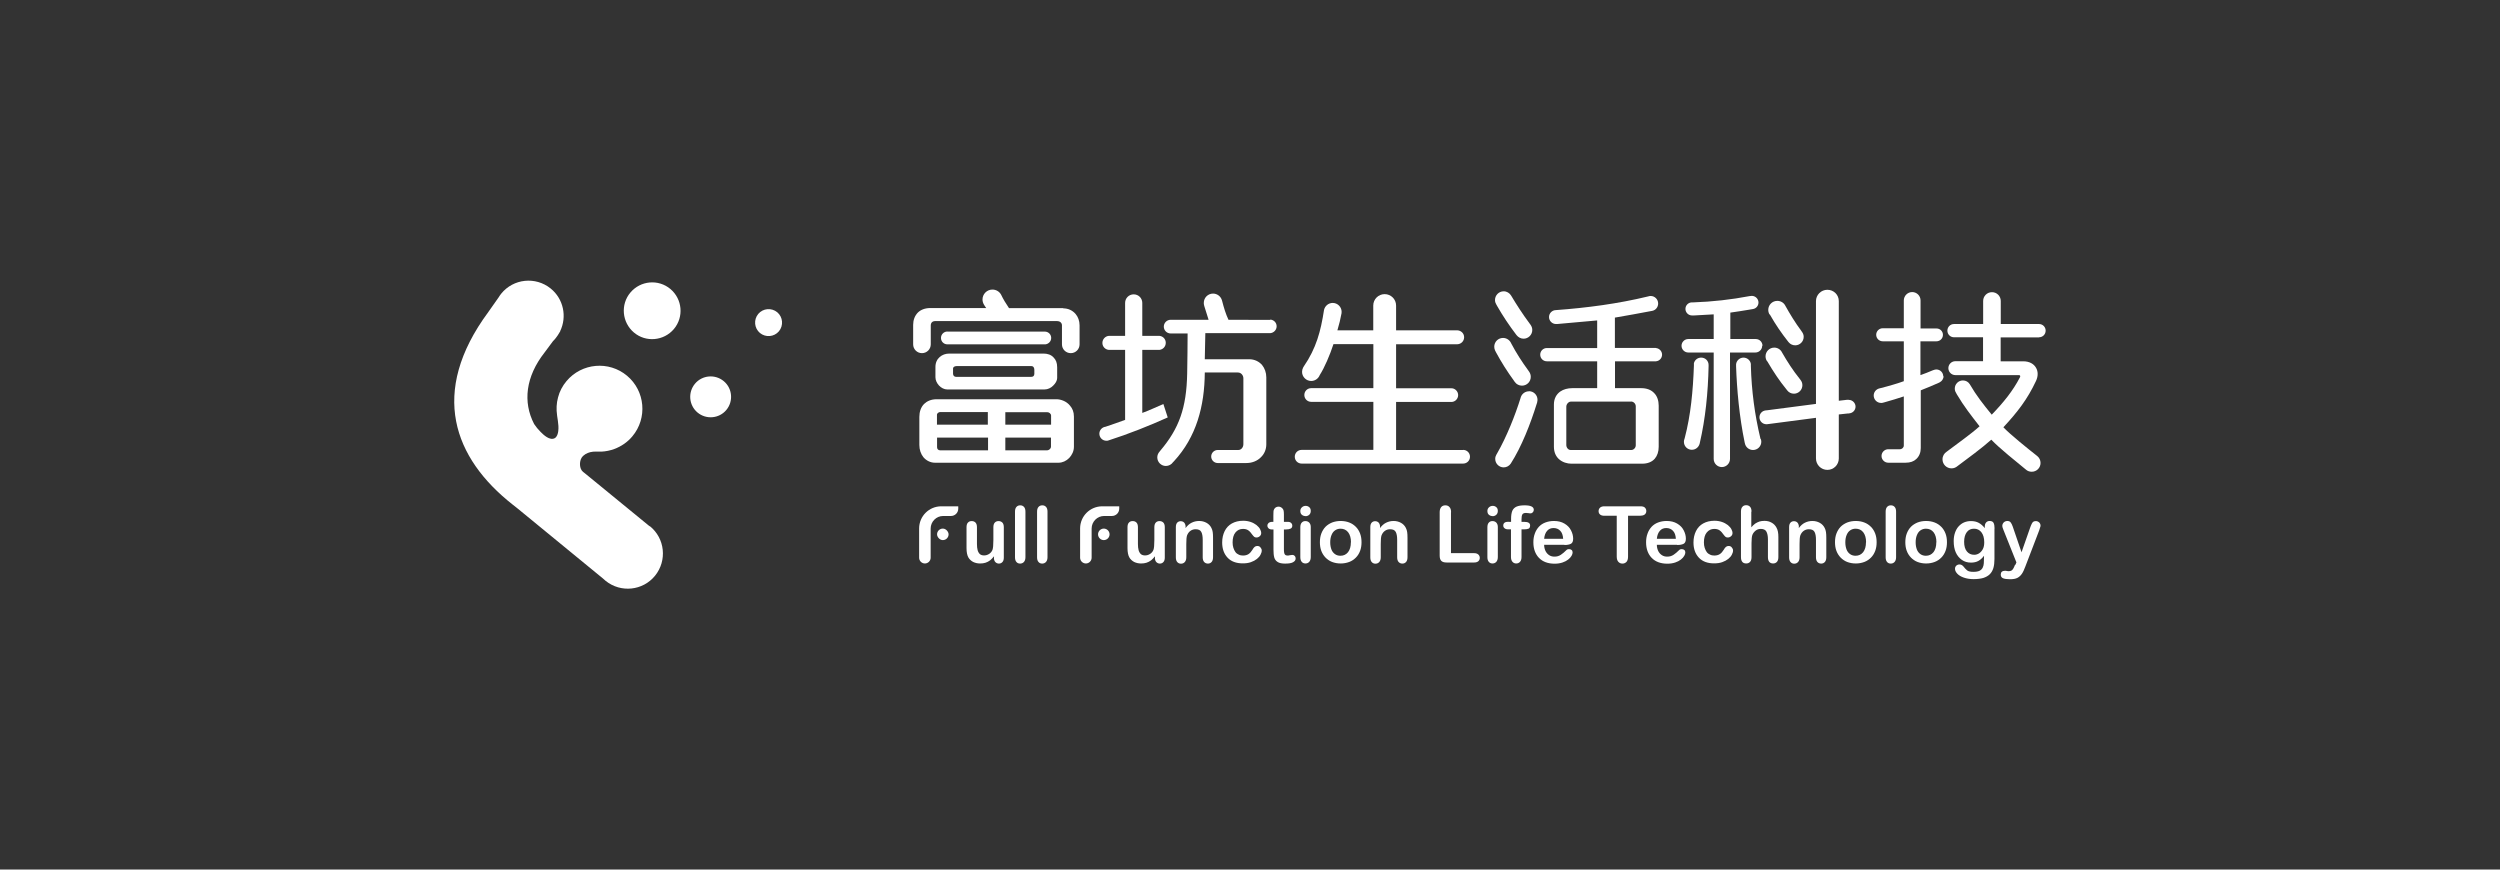 <?xml version="1.0" encoding="UTF-8"?>
<svg id="_圖層_1" data-name="圖層 1" xmlns="http://www.w3.org/2000/svg" viewBox="0 0 230 80">
  <rect x="0" y="0" width="230" height="80" fill="#333333" stroke="none"/>
  <defs>
    <style>
      .cls-1 {
        fill: #fff;
        stroke-width: 0px;
      }
    </style>
  </defs>
  <g>
    <g>
      <path class="cls-1" d="m91.45,51.3v-.12c-.12.15-.24.27-.36.37-.13.1-.27.17-.42.22-.15.05-.32.07-.51.07-.23,0-.44-.05-.63-.14-.18-.1-.33-.23-.43-.4-.12-.2-.18-.5-.18-.88v-1.91c0-.19.04-.34.13-.43.09-.1.2-.14.35-.14s.26.05.35.14c.09.1.13.24.13.43v1.54c0,.22.02.41.06.56.04.15.11.27.2.36.1.09.23.13.4.13s.32-.05.46-.14.25-.22.31-.38c.05-.14.08-.43.08-.9v-1.17c0-.19.04-.33.13-.43.09-.1.21-.14.35-.14s.26.05.35.14c.09.1.13.24.13.43v2.79c0,.18-.04.32-.13.41-.08.09-.19.14-.32.14s-.24-.05-.33-.14c-.09-.1-.13-.23-.13-.4Z"/>
      <path class="cls-1" d="m93.38,51.26v-4.18c0-.19.04-.34.13-.44s.2-.15.35-.15.26.05.35.15.13.24.13.44v4.18c0,.2-.05.34-.14.44s-.21.15-.35.15-.26-.05-.34-.15c-.09-.1-.13-.25-.13-.43Z"/>
      <path class="cls-1" d="m95.41,51.26v-4.18c0-.19.04-.34.13-.44s.2-.15.35-.15.26.05.35.15.13.24.13.44v4.18c0,.2-.05.34-.14.44s-.21.15-.35.15-.26-.05-.34-.15c-.09-.1-.13-.25-.13-.43Z"/>
      <path class="cls-1" d="m106.26,51.3v-.12c-.12.15-.24.27-.36.37-.13.1-.27.17-.42.22-.15.05-.32.07-.51.07-.23,0-.44-.05-.63-.14-.18-.1-.33-.23-.43-.4-.12-.2-.18-.5-.18-.88v-1.91c0-.19.04-.34.13-.43.09-.1.2-.14.35-.14s.26.05.35.14c.09.1.13.24.13.43v1.54c0,.22.02.41.06.56.04.15.11.27.2.36.1.09.23.13.4.13s.32-.05.46-.14.25-.22.31-.38c.05-.14.08-.43.08-.9v-1.17c0-.19.04-.33.13-.43.09-.1.21-.14.35-.14s.26.05.35.14c.09.1.13.24.13.43v2.79c0,.18-.04.32-.13.41-.08.09-.19.14-.32.14s-.24-.05-.33-.14c-.09-.1-.13-.23-.13-.4Z"/>
      <path class="cls-1" d="m109.07,48.46v.12c.17-.22.35-.39.56-.49.2-.1.43-.16.69-.16s.48.06.68.17.35.27.45.47c.06.12.1.24.12.38.02.14.03.31.03.52v1.79c0,.19-.04.34-.13.44-.09.1-.2.15-.34.15s-.26-.05-.35-.15c-.09-.1-.13-.25-.13-.43v-1.6c0-.32-.04-.56-.13-.73-.09-.17-.26-.25-.53-.25-.17,0-.33.05-.47.15-.14.1-.24.24-.31.42-.05.14-.07.41-.07.8v1.21c0,.2-.05.34-.14.44-.09.1-.21.15-.35.15s-.25-.05-.34-.15c-.09-.1-.13-.25-.13-.43v-2.78c0-.18.04-.32.12-.41.08-.09.19-.14.33-.14.08,0,.16.02.23.06.07.04.12.1.16.18.04.08.06.18.06.29Z"/>
      <path class="cls-1" d="m116.08,50.65c0,.12-.04.25-.11.38-.07.14-.18.27-.33.39s-.33.22-.56.3-.47.11-.75.11c-.59,0-1.06-.17-1.39-.52-.33-.35-.5-.81-.5-1.4,0-.4.08-.74.23-1.05.15-.3.37-.54.66-.7s.63-.25,1.04-.25c.25,0,.48.04.69.11s.38.17.53.28c.14.12.26.24.33.37s.11.25.11.37-.04.21-.13.29c-.09.08-.19.12-.31.12-.08,0-.15-.02-.2-.06-.05-.04-.11-.11-.18-.2-.12-.18-.24-.31-.37-.4-.13-.09-.29-.13-.49-.13-.28,0-.51.11-.69.33s-.26.53-.26.91c0,.18.02.35.07.5s.11.28.19.39.19.19.31.24c.12.06.25.08.39.08.19,0,.36-.04.5-.13s.26-.23.37-.41c.06-.11.12-.19.19-.25.07-.06.15-.09.25-.09.12,0,.22.04.29.13.08.09.12.18.12.29Z"/>
      <path class="cls-1" d="m117.04,48.01h.11v-.58c0-.16,0-.28.01-.37,0-.09.03-.16.07-.23.04-.07.09-.12.16-.16.07-.04.15-.06.24-.06.12,0,.23.05.33.14.07.06.11.14.13.22.02.09.03.21.03.38v.66h.35c.14,0,.24.03.31.1.07.06.11.15.11.25,0,.13-.05.22-.15.27-.1.05-.25.08-.44.08h-.18v1.77c0,.15,0,.27.02.35.01.08.04.15.08.2.05.05.12.08.22.08.06,0,.13,0,.23-.03.1-.02.17-.03.23-.03.08,0,.15.03.21.09.06.06.09.14.09.23,0,.16-.08.27-.25.36s-.41.12-.73.12c-.3,0-.53-.05-.68-.15-.16-.1-.26-.24-.31-.42s-.07-.42-.07-.72v-1.85h-.13c-.14,0-.24-.03-.32-.1-.07-.07-.11-.15-.11-.25s.04-.18.11-.25c.08-.06.19-.1.33-.1Z"/>
      <path class="cls-1" d="m120.11,47.48c-.13,0-.25-.04-.34-.12-.1-.08-.14-.2-.14-.35,0-.14.05-.25.15-.34s.21-.13.34-.13.24.04.33.12c.1.08.14.2.14.35s-.05.26-.14.35c-.09.08-.21.13-.34.13Zm.48.99v2.78c0,.19-.05.34-.14.44-.09.1-.21.15-.35.15s-.26-.05-.34-.15c-.09-.1-.13-.25-.13-.43v-2.75c0-.19.04-.33.13-.43.09-.1.2-.14.34-.14s.26.05.35.14c.09.1.14.23.14.4Z"/>
      <path class="cls-1" d="m125.26,49.89c0,.29-.04.55-.13.79-.09.24-.22.45-.39.62s-.37.31-.61.4c-.24.09-.5.14-.79.14s-.55-.05-.79-.14c-.23-.09-.43-.23-.6-.4-.17-.18-.3-.38-.39-.62-.09-.24-.13-.5-.13-.79s.04-.56.13-.8c.09-.24.22-.45.38-.62.17-.17.37-.3.61-.4.24-.09.5-.14.79-.14s.56.05.79.14c.24.09.44.23.61.4.17.17.3.38.39.62s.13.5.13.79Zm-.97,0c0-.39-.09-.7-.26-.92s-.41-.33-.7-.33c-.19,0-.35.05-.5.15s-.25.24-.33.43c-.08.19-.12.41-.12.67s.04.47.11.66.19.33.33.43c.14.1.31.15.5.15.29,0,.52-.11.7-.33.17-.22.26-.52.26-.91Z"/>
      <path class="cls-1" d="m126.96,48.46v.12c.17-.22.35-.39.56-.49.2-.1.43-.16.69-.16s.48.06.68.17.35.27.45.47c.06.12.1.24.12.38.02.14.03.31.03.52v1.79c0,.19-.04.34-.13.44-.09.1-.2.15-.34.15s-.26-.05-.35-.15c-.09-.1-.13-.25-.13-.43v-1.6c0-.32-.04-.56-.13-.73-.09-.17-.26-.25-.53-.25-.17,0-.33.05-.47.15-.14.1-.24.24-.31.42-.05.14-.07.41-.07.8v1.21c0,.2-.05.34-.14.44-.09.1-.21.15-.35.15s-.25-.05-.34-.15c-.09-.1-.13-.25-.13-.43v-2.78c0-.18.04-.32.12-.41.08-.09.19-.14.33-.14.08,0,.16.02.23.06.07.04.12.1.16.18.04.08.06.18.06.29Z"/>
      <path class="cls-1" d="m133.49,47.13v3.76h2.12c.17,0,.3.04.39.12.09.08.14.19.14.31s-.04.23-.13.31c-.09.08-.22.12-.39.12h-2.53c-.23,0-.39-.05-.49-.15-.1-.1-.15-.26-.15-.49v-3.98c0-.21.05-.37.14-.48.1-.11.22-.16.38-.16s.29.05.38.16c.1.1.15.26.15.48Z"/>
      <path class="cls-1" d="m137.32,47.48c-.13,0-.25-.04-.34-.12-.1-.08-.14-.2-.14-.35,0-.14.05-.25.15-.34s.21-.13.34-.13.24.04.33.12c.1.08.14.2.14.35s-.05.26-.14.35c-.09.08-.21.13-.34.13Zm.48.99v2.78c0,.19-.05.34-.14.44-.09.1-.21.15-.35.15s-.26-.05-.34-.15c-.09-.1-.13-.25-.13-.43v-2.75c0-.19.04-.33.13-.43.09-.1.2-.14.34-.14s.26.05.35.14c.09.1.14.23.14.4Z"/>
      <path class="cls-1" d="m138.79,48.01h.23v-.29c0-.3.04-.54.11-.72.08-.18.21-.31.39-.39s.43-.12.75-.12c.56,0,.84.14.84.41,0,.09-.03.17-.09.23s-.13.1-.21.1c-.04,0-.1,0-.19-.02-.09-.01-.17-.02-.23-.02-.17,0-.29.05-.34.15s-.07.25-.07.44v.23h.24c.37,0,.55.11.55.33,0,.16-.05.26-.15.3-.1.04-.23.06-.4.06h-.24v2.55c0,.19-.05.34-.14.44s-.21.15-.35.15-.25-.05-.34-.15-.14-.25-.14-.44v-2.55h-.26c-.14,0-.25-.03-.33-.1-.08-.06-.12-.15-.12-.25,0-.23.16-.35.48-.35Z"/>
      <path class="cls-1" d="m143.94,50.12h-1.88c0,.22.05.41.13.58.09.17.2.29.34.38s.3.13.47.13c.12,0,.22-.01.32-.04.1-.03.19-.07.28-.13.09-.06.17-.12.25-.19.08-.07.17-.16.29-.27.05-.04.12-.06.21-.06.1,0,.18.03.24.08.06.05.09.13.09.23,0,.09-.03.19-.1.31-.07.12-.17.23-.31.34-.14.11-.31.2-.52.27s-.45.11-.72.11c-.62,0-1.1-.18-1.44-.53-.34-.35-.52-.83-.52-1.44,0-.28.04-.55.13-.79.08-.24.21-.45.37-.63.16-.17.36-.31.6-.4s.5-.14.79-.14c.38,0,.7.08.97.24.27.16.47.36.6.62.13.25.2.51.2.77,0,.24-.07.4-.21.47s-.33.11-.59.11Zm-1.88-.55h1.75c-.02-.33-.11-.58-.27-.74-.15-.16-.36-.25-.61-.25s-.44.08-.59.25c-.15.17-.25.41-.28.74Z"/>
      <path class="cls-1" d="m150.92,47.45h-1.14v3.76c0,.22-.05.38-.14.48-.1.1-.22.16-.37.16s-.28-.05-.38-.16-.15-.27-.15-.48v-3.76h-1.14c-.18,0-.31-.04-.4-.12-.09-.08-.13-.18-.13-.31s.05-.24.14-.32c.09-.08.22-.12.39-.12h3.33c.18,0,.32.04.4.12s.13.18.13.31-.04.23-.13.31c-.09.08-.22.12-.4.12Z"/>
      <path class="cls-1" d="m154.31,50.12h-1.88c0,.22.05.41.13.58.09.17.2.29.34.38s.3.13.47.13c.12,0,.22-.01.32-.04.1-.03.19-.07.28-.13.09-.06.17-.12.25-.19.08-.07.17-.16.29-.27.05-.04.12-.06.21-.06.1,0,.18.03.24.08.06.05.09.13.09.23,0,.09-.03.19-.1.31-.07.12-.17.23-.31.34-.14.11-.31.2-.52.27s-.45.11-.72.11c-.62,0-1.1-.18-1.44-.53-.34-.35-.52-.83-.52-1.44,0-.28.04-.55.13-.79.08-.24.21-.45.37-.63.16-.17.36-.31.6-.4s.5-.14.79-.14c.38,0,.7.08.97.24.27.16.47.36.6.62.13.25.2.51.2.77,0,.24-.07.4-.21.47s-.33.11-.59.11Zm-1.88-.55h1.75c-.02-.33-.11-.58-.27-.74-.15-.16-.36-.25-.61-.25s-.44.08-.59.25c-.15.17-.25.41-.28.74Z"/>
      <path class="cls-1" d="m159.44,50.65c0,.12-.04.25-.11.38-.07.14-.18.27-.33.39s-.33.22-.56.3-.47.11-.75.11c-.59,0-1.06-.17-1.39-.52-.33-.35-.5-.81-.5-1.4,0-.4.08-.74.23-1.05.15-.3.37-.54.66-.7s.63-.25,1.04-.25c.25,0,.48.04.69.11s.38.17.53.28c.14.12.26.24.33.37s.11.25.11.37-.04.21-.13.29c-.09.08-.19.12-.31.12-.08,0-.15-.02-.2-.06-.05-.04-.11-.11-.18-.2-.12-.18-.24-.31-.37-.4-.13-.09-.29-.13-.49-.13-.28,0-.51.11-.69.33s-.26.53-.26.91c0,.18.02.35.07.5s.11.28.19.39.19.19.31.24c.12.06.25.08.39.08.19,0,.36-.04.5-.13s.26-.23.37-.41c.06-.11.12-.19.19-.25.07-.06.15-.09.25-.09.12,0,.22.04.29.13.08.09.12.18.12.29Z"/>
      <path class="cls-1" d="m161.12,47.08v1.43c.12-.14.24-.25.36-.34.12-.08.25-.14.39-.19.14-.04.29-.06.46-.06.24,0,.46.05.65.16.19.1.34.25.45.45.07.12.11.24.14.39s.04.31.04.49v1.84c0,.19-.04.34-.13.44-.09.1-.21.15-.35.15-.32,0-.48-.2-.48-.59v-1.63c0-.31-.05-.54-.14-.71-.09-.17-.27-.25-.52-.25-.17,0-.33.05-.46.15s-.24.23-.31.4c-.05.14-.08.4-.08.77v1.27c0,.19-.04.34-.13.44-.09.1-.21.15-.36.15-.32,0-.48-.2-.48-.59v-4.18c0-.2.04-.34.13-.44.08-.1.2-.15.35-.15s.27.05.36.15c.09.1.13.24.13.44Z"/>
      <path class="cls-1" d="m165.49,48.46v.12c.17-.22.35-.39.56-.49.2-.1.43-.16.69-.16s.48.06.68.17.35.27.45.47c.06.12.1.24.12.38.02.14.03.31.03.52v1.79c0,.19-.04.34-.13.44-.09.1-.2.15-.34.15s-.26-.05-.35-.15c-.09-.1-.13-.25-.13-.43v-1.6c0-.32-.04-.56-.13-.73-.09-.17-.26-.25-.53-.25-.17,0-.33.05-.47.15-.14.1-.24.24-.31.42-.05.14-.07.41-.07.8v1.21c0,.2-.05.34-.14.44-.09.1-.21.15-.35.15s-.25-.05-.34-.15c-.09-.1-.13-.25-.13-.43v-2.78c0-.18.04-.32.12-.41.08-.09.19-.14.33-.14.08,0,.16.02.23.06.07.04.12.1.16.18.04.08.06.18.06.29Z"/>
      <path class="cls-1" d="m172.65,49.89c0,.29-.04.55-.13.79-.09.24-.22.45-.39.62s-.37.31-.61.4c-.24.09-.5.14-.79.14s-.55-.05-.79-.14c-.23-.09-.43-.23-.6-.4-.17-.18-.3-.38-.39-.62-.09-.24-.13-.5-.13-.79s.04-.56.13-.8c.09-.24.22-.45.38-.62.17-.17.37-.3.61-.4.24-.09.5-.14.79-.14s.56.05.79.14c.24.09.44.23.61.4.17.17.3.38.39.62s.13.5.13.79Zm-.97,0c0-.39-.09-.7-.26-.92s-.41-.33-.7-.33c-.19,0-.35.05-.5.15s-.25.24-.33.43c-.08.19-.12.41-.12.67s.04.47.11.66.19.33.33.43c.14.1.31.15.5.15.29,0,.52-.11.7-.33.17-.22.26-.52.26-.91Z"/>
      <path class="cls-1" d="m173.48,51.26v-4.18c0-.19.04-.34.13-.44s.2-.15.35-.15.26.05.35.15.13.24.13.44v4.18c0,.2-.05.34-.14.44s-.21.15-.35.15-.26-.05-.34-.15c-.09-.1-.13-.25-.13-.43Z"/>
      <path class="cls-1" d="m179.12,49.89c0,.29-.04.55-.13.79-.09.24-.22.45-.39.62s-.37.31-.61.4c-.24.09-.5.14-.79.14s-.55-.05-.79-.14c-.23-.09-.43-.23-.6-.4-.17-.18-.3-.38-.39-.62-.09-.24-.13-.5-.13-.79s.04-.56.13-.8c.09-.24.22-.45.38-.62.17-.17.37-.3.61-.4.24-.09.5-.14.79-.14s.56.05.79.14c.24.09.44.23.61.4.17.17.3.38.39.62s.13.5.13.79Zm-.97,0c0-.39-.09-.7-.26-.92s-.41-.33-.7-.33c-.19,0-.35.05-.5.15s-.25.24-.33.43c-.08.19-.12.41-.12.67s.04.47.11.66.19.33.33.43c.14.1.31.15.5.15.29,0,.52-.11.7-.33.17-.22.26-.52.26-.91Z"/>
      <path class="cls-1" d="m183.49,48.63v2.8c0,.32-.03.59-.1.83-.07.23-.18.42-.33.57s-.35.26-.59.34c-.24.07-.55.11-.91.11-.33,0-.63-.05-.89-.14-.26-.09-.46-.21-.6-.36-.14-.15-.21-.3-.21-.45,0-.12.04-.21.12-.29.08-.07.18-.11.29-.11.14,0,.26.06.37.19.05.06.11.13.16.19.06.06.12.12.18.17.07.05.15.08.24.1s.2.03.32.03c.25,0,.44-.03.58-.1.14-.07.23-.17.29-.29.06-.12.09-.26.1-.4,0-.14.02-.37.02-.69-.15.21-.32.36-.51.47-.19.11-.43.16-.69.16-.32,0-.6-.08-.84-.25s-.43-.4-.56-.69c-.13-.3-.19-.64-.19-1.03,0-.29.04-.55.12-.78.08-.23.19-.43.34-.59s.31-.28.5-.36c.19-.08.4-.12.63-.12.27,0,.51.05.71.16s.39.27.56.49v-.13c0-.17.04-.3.12-.39.08-.09.19-.14.32-.14.19,0,.31.06.37.18.06.12.09.3.09.52Zm-2.79,1.22c0,.39.09.69.26.89.17.2.39.3.66.3.16,0,.31-.04.45-.13.14-.09.26-.22.35-.39.09-.17.13-.38.13-.63,0-.39-.09-.7-.26-.92s-.4-.33-.68-.33-.5.1-.66.31-.25.51-.25.89Z"/>
      <path class="cls-1" d="m185.42,51.96l.09-.22-1.19-2.98c-.07-.17-.11-.3-.11-.37,0-.08.02-.16.06-.23.04-.07.1-.13.17-.17.07-.04.15-.06.23-.06.14,0,.24.04.31.13.07.09.13.21.19.38l.81,2.37.77-2.2c.06-.18.12-.32.17-.42.05-.1.1-.17.16-.2s.13-.05.23-.05c.07,0,.14.02.21.06s.12.09.16.16c.04.07.05.14.05.21,0,.04-.02.11-.05.19-.02.08-.05.17-.08.25l-1.26,3.29c-.11.29-.21.52-.32.68s-.24.29-.41.38c-.17.09-.4.13-.69.13s-.49-.03-.64-.09c-.14-.06-.21-.17-.21-.34,0-.11.03-.2.1-.26s.17-.09.3-.09c.05,0,.1,0,.15.02.06.01.11.02.16.02.11,0,.2-.02.26-.05.06-.03.12-.09.17-.17.05-.08.11-.2.17-.36Z"/>
    </g>
    <g>
      <rect class="cls-1" x="86.21" y="48.63" width="1.06" height="1.06" rx=".53" ry=".53"/>
      <path class="cls-1" d="m86.6,46.58c-1.13,0-2.04.91-2.04,2.04h0s0,.1,0,.1h0s0,2.59,0,2.59c0,.29.24.53.53.53h0c.29,0,.53-.24.53-.53v-2.68h0c0-.64.52-1.16,1.15-1.16h.72c.37,0,.67-.3.67-.67v-.22h-1.56Z"/>
    </g>
    <g>
      <path class="cls-1" d="m101.55,48.63h0c.29,0,.53.24.53.53h0c0,.29-.24.53-.53.53h0c-.29,0-.53-.24-.53-.53h0c0-.29.24-.53.53-.53Z"/>
      <path class="cls-1" d="m101.41,46.58c-1.13,0-2.04.91-2.04,2.04h0s0,.1,0,.1h0s0,2.59,0,2.59c0,.29.24.53.53.53h0c.29,0,.53-.24.53-.53v-2.68h0c0-.64.52-1.16,1.15-1.16h.72c.37,0,.67-.3.67-.67v-.22h-1.56Z"/>
    </g>
  </g>
  <g>
    <path class="cls-1" d="m86.06,33.75v.96c0,.28.14.55.32.75.21.23.5.37.76.37h8.96c.3,0,.59-.14.8-.36.21-.2.36-.46.36-.69v-.99c0-.41-.12-.69-.32-.89-.23-.27-.59-.37-.92-.37h-8.7c-.32,0-.64.11-.87.32-.23.2-.39.5-.39.91Zm1.62.14c0-.09.11-.21.32-.21h6.88c.2,0,.28.16.28.35v.37c0,.18-.12.27-.28.27h-6.93c-.14,0-.27-.11-.27-.28v-.5Z"/>
    <path class="cls-1" d="m97.82,28.35h-4.99c-.28-.41-.53-.82-.73-1.24h0c-.15-.28-.45-.47-.8-.47-.5,0-.91.41-.91.91,0,.17.05.33.13.47h0s.1.16.1.16c.03.05.07.11.11.16h-5.13c-.51,0-.89.16-1.15.41-.3.3-.44.71-.44,1.14v1.76h0s0,.02,0,.03c0,.45.36.81.81.81s.81-.36.81-.81c0-.01,0-.02,0-.03h0v-1.7c0-.27.16-.41.41-.41h11.2c.32,0,.46.2.46.39v1.72h0s0,.02,0,.03c0,.45.36.81.81.81s.81-.36.81-.81c0-.01,0-.02,0-.03h0v-1.72c0-.41-.14-.78-.37-1.05-.28-.32-.67-.51-1.12-.51Z"/>
    <path class="cls-1" d="m97.19,36.73h-11.02c-.51,0-.89.18-1.15.43-.3.3-.44.73-.44,1.19v2.59c0,.44.14.83.37,1.12.27.32.66.51,1.06.51h11.38c.35,0,.71-.16.98-.44.25-.27.43-.62.43-1.03v-2.77c0-.44-.14-.76-.36-1.01-.34-.43-.89-.59-1.24-.59Zm-6.3,4.7h-4.4c-.16,0-.28-.11-.28-.28v-.89h4.69v1.17Zm0-2.36h-4.69v-.91c0-.16.2-.25.28-.25h4.4v1.15Zm5.8,2.04c0,.14-.16.32-.37.32h-3.83v-1.17h4.2v.85Zm0-2.04h-4.2v-1.15h3.85c.18,0,.36.14.36.32v.83Z"/>
    <path class="cls-1" d="m87.16,30.5c-.32,0-.59.26-.59.59s.26.59.59.59h9.01c.3-.03.54-.28.54-.59s-.24-.56-.54-.58h0s-9.01,0-9.01,0Z"/>
    <path class="cls-1" d="m107.43,38.4l-.4-1.23c-.64.28-1.37.61-1.94.82v-5.8h1.58c.33-.04.58-.31.58-.65s-.25-.61-.58-.64h0s-1.58,0-1.58,0v-3.03h0c0-.44-.35-.79-.79-.79s-.79.35-.79.79h0v3.03h-1.5c-.33.03-.59.31-.59.65s.26.61.59.64h0s1.5,0,1.5,0v6.44c-.4.15-1.29.46-1.8.63-.32.04-.57.31-.57.64,0,.36.29.65.65.65.06,0,.11,0,.16-.02h0c1.88-.6,3.83-1.38,5.49-2.13Z"/>
    <path class="cls-1" d="m137.65,27.99l.08.15c.52.91,1.11,1.8,1.76,2.65.02.03.04.05.04.05h0c.15.19.38.32.64.32.44,0,.8-.36.8-.8,0-.18-.06-.34-.16-.48h0s-.04-.06-.11-.15c-.61-.82-1.16-1.67-1.68-2.54h0c-.14-.23-.39-.39-.68-.39-.44,0-.8.36-.8.8,0,.15.04.28.11.4h0Z"/>
    <path class="cls-1" d="m137.62,32.39c.49.91,1.05,1.8,1.68,2.66.03.05.05.07.06.09,0,0,0,0,0,0,0,0,0,0,0,0h0c.15.21.39.34.66.34.45,0,.81-.36.81-.81,0-.17-.05-.33-.14-.46h0s-.03-.05-.09-.13c-.58-.79-1.1-1.6-1.55-2.45-.03-.06-.04-.08-.04-.08h0c-.13-.27-.41-.46-.73-.46-.45,0-.81.36-.81.81,0,.12.03.23.07.33h0s.07.14.07.14Z"/>
    <path class="cls-1" d="m162.55,33.18v.02s.03.02.03.03l.04.06c.52.89,1.09,1.75,1.73,2.53.04.05.07.09.07.09h0c.14.19.37.31.62.31.43,0,.78-.35.78-.78,0-.18-.06-.34-.16-.47h0s-.02-.03-.09-.12c-.62-.77-1.14-1.58-1.61-2.4h0c-.13-.28-.4-.47-.73-.47-.44,0-.8.36-.8.8,0,.15.04.29.11.41h0Z"/>
    <path class="cls-1" d="m161.97,40.39l-.02-.08c-.51-2.14-.81-4.34-.87-6.67,0-.02,0-.04,0-.06,0,0,0,0,0,0,0,0,0,0,0,0,0-.08,0-.1,0-.1h0c-.05-.33-.34-.58-.68-.58s-.65.27-.68.62h0s0,.01,0,.06c0,0,0,0,0,.01,0,0,0,0,0,.01,0,.03,0,.06,0,.1.07,2.12.3,4.66.79,7.01,0,.03.01.07.02.08.07.35.38.61.75.61.42,0,.76-.34.76-.76,0-.09-.02-.18-.05-.26h0Z"/>
    <path class="cls-1" d="m162.82,28.92l.05.09c.47.83,1.03,1.65,1.64,2.42.05.06.06.07.06.07h0c.14.17.36.27.59.27.43,0,.78-.35.78-.78,0-.17-.06-.33-.16-.46h0s-.02-.03-.06-.09c-.57-.76-1.06-1.58-1.48-2.33,0,0,0-.01-.01-.02,0,0,0,0,0,0h0c-.14-.25-.41-.41-.72-.41-.46,0-.83.37-.83.83,0,.16.05.31.12.43h0Z"/>
    <path class="cls-1" d="m187.59,31.03c.34,0,.61-.27.61-.61s-.27-.61-.61-.61c0,0-.01,0-.02,0h-3.5v-2.12c0-.45-.36-.81-.81-.81s-.81.36-.81.81v2.12h-2.66s-.01,0-.02,0c-.34,0-.61.27-.61.61s.27.61.61.61h2.67v2.2h-2.55c-.35,0-.64.29-.64.64s.29.64.64.64h5.87c.09,0,.14.11.07.21-.64,1.24-1.51,2.31-2.59,3.43-.8-.98-1.41-1.75-2.02-2.8h0c-.13-.21-.36-.35-.63-.35-.41,0-.75.33-.75.75,0,.14.04.27.11.38h0s.08.15.08.15c.65,1.1,1.29,1.91,2.09,2.94-.77.7-2.11,1.64-2.91,2.25l-.12.09c-.23.15-.38.4-.38.7,0,.46.37.83.83.83.21,0,.4-.08.55-.21.89-.66,2.26-1.67,3.11-2.43.72.77,2.38,2.09,3.18,2.75.14.13.33.2.54.2.45,0,.81-.36.81-.81,0-.25-.11-.47-.29-.62h0s0,0,0,0c0,0,0,0,0,0l-.11-.09c-.76-.6-2.35-1.87-3.02-2.57,1.3-1.4,2.22-2.59,3-4.26.21-.44.2-.89,0-1.22-.2-.35-.6-.59-1.17-.59h-2.08v-2.2h3.52Z"/>
    <path class="cls-1" d="m116.87,29.43h0s-3.85-.01-3.85-.01c-.25-.53-.42-1.1-.57-1.68-.01-.06-.03-.12-.04-.14,0,0,0,0,0,0,0,0,0,0,0,0h0c-.11-.34-.43-.59-.81-.59-.47,0-.85.38-.85.85,0,.07,0,.13.02.2h0s.01.06.04.15c.12.41.26.82.38,1.21h-3.49c-.35,0-.63.29-.63.63s.28.63.63.63h1.56c0,1.12-.02,2.41-.04,3.69-.06,3.16-.75,5.06-2.47,7.09l-.07.09h0c-.13.14-.21.33-.21.53,0,.44.36.79.79.79.27,0,.52-.14.66-.35,0,0,.03-.03.08-.08,2.06-2.23,2.82-5.06,2.84-8.17h3.04c.32,0,.51.28.51.53v6.07c0,.28-.2.53-.46.53h-1.9c-.33,0-.6.27-.6.6s.27.6.6.6h0s2.64,0,2.64,0c.53,0,1.01-.2,1.33-.53.32-.3.5-.73.5-1.19v-6.16c0-.43-.14-.83-.39-1.14-.28-.32-.69-.53-1.19-.53h-4.08c.02-.66.04-1.83.05-2.4h5.98c.32-.03.58-.3.58-.63s-.25-.59-.58-.62Z"/>
    <path class="cls-1" d="m134.6,41.4h-6.16v-4.42h5.09c.34,0,.62-.29.62-.63s-.28-.63-.62-.63h0s0,0,0,0c0,0,0,0,0,0,0,0,0,0,0,0h-5.09v-4.05h5.64c.34-.01.62-.29.62-.64s-.27-.62-.62-.64h0s-5.64,0-5.64,0v-2.28c0-.58-.47-1.05-1.05-1.05s-1.05.47-1.05,1.05c0,.02,0,.03,0,.05v2.23h-3.3c.18-.6.27-.99.38-1.56h0s.01-.09.01-.14c0-.45-.37-.82-.82-.82-.39,0-.72.28-.8.65h0c-.3,1.95-.71,3.51-1.86,5.19-.02.02-.03.04-.04.07,0,.01-.02.02-.02.03h0c-.06.12-.1.26-.1.4,0,.46.38.84.84.84.36,0,.67-.23.79-.55h0c.43-.66.94-1.86,1.26-2.84h3.67v4.05h-5.72c-.35,0-.63.28-.63.63s.28.63.63.63h0s5.72,0,5.72,0v4.42h-6.6c-.35,0-.63.28-.63.63s.28.63.63.63h14.86c.35,0,.63-.28.63-.63s-.28-.63-.63-.63Z"/>
    <path class="cls-1" d="m140.66,36c-.34,0-.63.22-.74.52h0s-.01.04-.03.1c-.49,1.58-1.29,3.59-2.16,5.1-.02.03-.03.06-.04.07,0,0,0,0,0,0-.02.03-.02.03-.02.03h0c-.07.12-.11.25-.11.4,0,.43.35.78.78.78.27,0,.51-.14.65-.35h0c1-1.56,1.82-3.67,2.39-5.51.02-.06.03-.09.04-.12,0,0,0-.02,0-.03,0,0,0,0,0,0h0c.02-.07.03-.14.03-.21,0-.44-.35-.79-.79-.79Z"/>
    <path class="cls-1" d="m178.78,34.63c0-.35-.28-.64-.64-.64-.08,0-.16.02-.24.05h0s-.09.03-.09.03c-.39.17-.78.32-1.13.44v-3.11h1.46s.01,0,.02,0c.32,0,.59-.26.59-.59s-.26-.59-.59-.59h0s-1.47,0-1.47,0v-2.58c0-.43-.35-.77-.77-.77s-.77.35-.77.77h0v2.56h-1.94c-.33,0-.6.27-.6.6s.27.6.6.6c0,0,.01,0,.02,0h1.92v3.67c-.45.17-1.42.46-2.15.64-.1.02-.12.03-.12.03h0c-.29.08-.5.34-.5.65,0,.37.3.68.68.68.06,0,.11,0,.17-.02h0s.15-.04.15-.04c.61-.17,1.27-.37,1.77-.54v4.51c0,.2-.16.35-.37.35h-1.06c-.34,0-.62.28-.62.62s.28.62.62.62h1.6c.43,0,.75-.12.98-.34.27-.25.41-.6.41-1.01v-5.31c.55-.21,1.15-.47,1.65-.69.08-.04.1-.05.1-.05h0c.2-.11.35-.32.35-.57Z"/>
    <path class="cls-1" d="m170.08,36.78s-.04,0-.06,0h0s-.08,0-.08,0l-.77.09v-9.17h0s0,0,0,0c0-.58-.47-1.04-1.05-1.04s-1.05.47-1.05,1.04h0v9.46l-4.53.59h-.1s0,.01,0,.01c-.32.03-.57.3-.57.63,0,.35.28.64.64.64.01,0,.03,0,.04,0h0s.17-.02.17-.02l4.35-.57v3.74c0,.58.47,1.05,1.05,1.05s1.05-.47,1.05-1.05v-4.05l.83-.09h.12s0-.01,0-.01c.33-.02.59-.29.59-.62s-.28-.62-.62-.62Z"/>
    <path class="cls-1" d="m156.5,32.9c-.32,0-.59.22-.66.52h0s0,0,0,.02c0,0,0,.02,0,.03,0,.02,0,.06,0,.1,0,0,0,.01,0,.02,0,0,0,0,0,0,0,.01,0,.03,0,.04-.08,2.31-.29,4.57-.85,6.69l-.03.09h0c-.03.08-.04.16-.04.24,0,.41.33.73.73.73.34,0,.62-.23.71-.54h0s.01-.05.02-.08c.52-2.24.76-4.64.81-7.06v-.09s0,0,0,0c0-.01,0-.02,0-.03,0-.38-.3-.68-.68-.68Z"/>
    <path class="cls-1" d="m162.15,31.81c0-.34-.28-.62-.62-.62h-2.34v-2.43c.44-.06,1.29-.19,1.92-.3.11-.02.16-.03.17-.03.29-.05.5-.3.5-.6,0-.33-.27-.6-.6-.61h0s-.05,0-.21.02c-1.68.32-3.42.52-5.21.58-.1,0-.14,0-.14,0h0c-.31.02-.56.28-.56.6s.26.59.58.6h0s0,0,.01,0c0,0,0,0,0,0,0,0,.01,0,.02,0,.05,0,.13,0,.21,0,.62-.03,1.27-.07,1.78-.1v2.27h-2.34c-.34,0-.62.28-.62.62s.28.62.62.62h2.34v9.79c0,.42.34.75.75.75s.75-.34.75-.75v-9.79h2.34c.34,0,.62-.28.62-.62Z"/>
    <path class="cls-1" d="m152.34,32.01h0s-.05,0-.05,0c0,0,0,0,0,0,0,0,0,0,0,0h-3.72v-2.79c.93-.15,2.4-.43,3.32-.6.07-.01.1-.02.11-.02.32-.06.55-.34.55-.68,0-.38-.31-.69-.69-.69-.05,0-.1,0-.15.02h0s-.03,0-.12.03c-2.73.66-5.57,1.04-8.45,1.25,0,0,0,0,0,0,0,0,0,0,0,0,0,0,0,0-.01,0h0c-.34.01-.62.29-.62.64s.29.64.64.64c.02,0,.03,0,.05,0h0s.02,0,.06,0c.99-.08,2.72-.24,3.68-.33v2.54h-4.63s0,0,0,0c-.34,0-.61.27-.61.61s.27.61.61.61h4.63v2.47h-2.28c-.44,0-.82.11-1.1.3-.37.25-.6.67-.6,1.19v3.9c0,.51.18.87.44,1.12.34.32.8.44,1.17.44h6.5c.51,0,.91-.16,1.17-.46.23-.27.36-.64.36-1.1v-3.78c0-.46-.14-.89-.43-1.17-.27-.28-.66-.44-1.19-.44h-2.4v-2.47h3.77c.32-.03.56-.29.56-.61s-.25-.58-.56-.61Zm-2.28,4.93c.23,0,.43.21.43.44v3.59c0,.23-.2.43-.41.43h-5.59c-.2,0-.39-.21-.39-.46v-3.53c0-.23.21-.46.41-.46h5.55Z"/>
  </g>
  <g>
    <path class="cls-1" d="m66.59,35.07c-.8-.67-1.99-.56-2.65.23h0c-.67.8-.56,1.99.23,2.65.8.67,1.99.56,2.65-.23h0c.67-.8.56-1.99-.23-2.65Z"/>
    <path class="cls-1" d="m61.68,26.59c-1.11-.93-2.75-.78-3.68.32s-.78,2.75.32,3.68,2.75.78,3.68-.32c.93-1.11.78-2.75-.32-3.68Z"/>
    <path class="cls-1" d="m59.78,48.42s-.07-.05-.11-.08l-5.84-4.78s-.19-.15-.19-.15c-.35-.28-.35-.95-.13-1.3.18-.27.48-.43.79-.51.35-.09.68-.04,1.03-.05.4-.02.8-.1,1.18-.24.65-.24,1.23-.64,1.67-1.17,1.4-1.67,1.18-4.17-.49-5.57-1.67-1.4-4.17-1.18-5.57.49-.37.44-.64.95-.78,1.5-.07.27-.12.55-.13.82,0,.14,0,.27,0,.41.03.63.23,1.24.15,1.87-.03.23-.1.52-.32.65-.45.25-1.03-.29-1.31-.58-.22-.22-.42-.46-.59-.72-1.05-2.02-.78-4.36.96-6.58l.78-1.05c.09-.09.18-.18.26-.29.13-.17.25-.34.35-.53l.06-.08h-.02c.65-1.34.32-2.98-.87-3.94-1.39-1.12-3.43-.91-4.55.48-.09.11-.16.22-.23.33l-.95,1.35c-5.49,7.43-3.16,13.47,2.22,17.71,0,0,.48.38.48.38l7.84,6.43c.08.08.16.15.25.22,1.39,1.12,3.43.91,4.55-.48,1.12-1.39.91-3.43-.48-4.55Z"/>
    <path class="cls-1" d="m71.51,28.73c-.53-.44-1.31-.37-1.75.15h0c-.44.53-.37,1.31.15,1.75.53.44,1.31.37,1.75-.15.44-.53.37-1.31-.15-1.75Z"/>
  </g>
</svg>